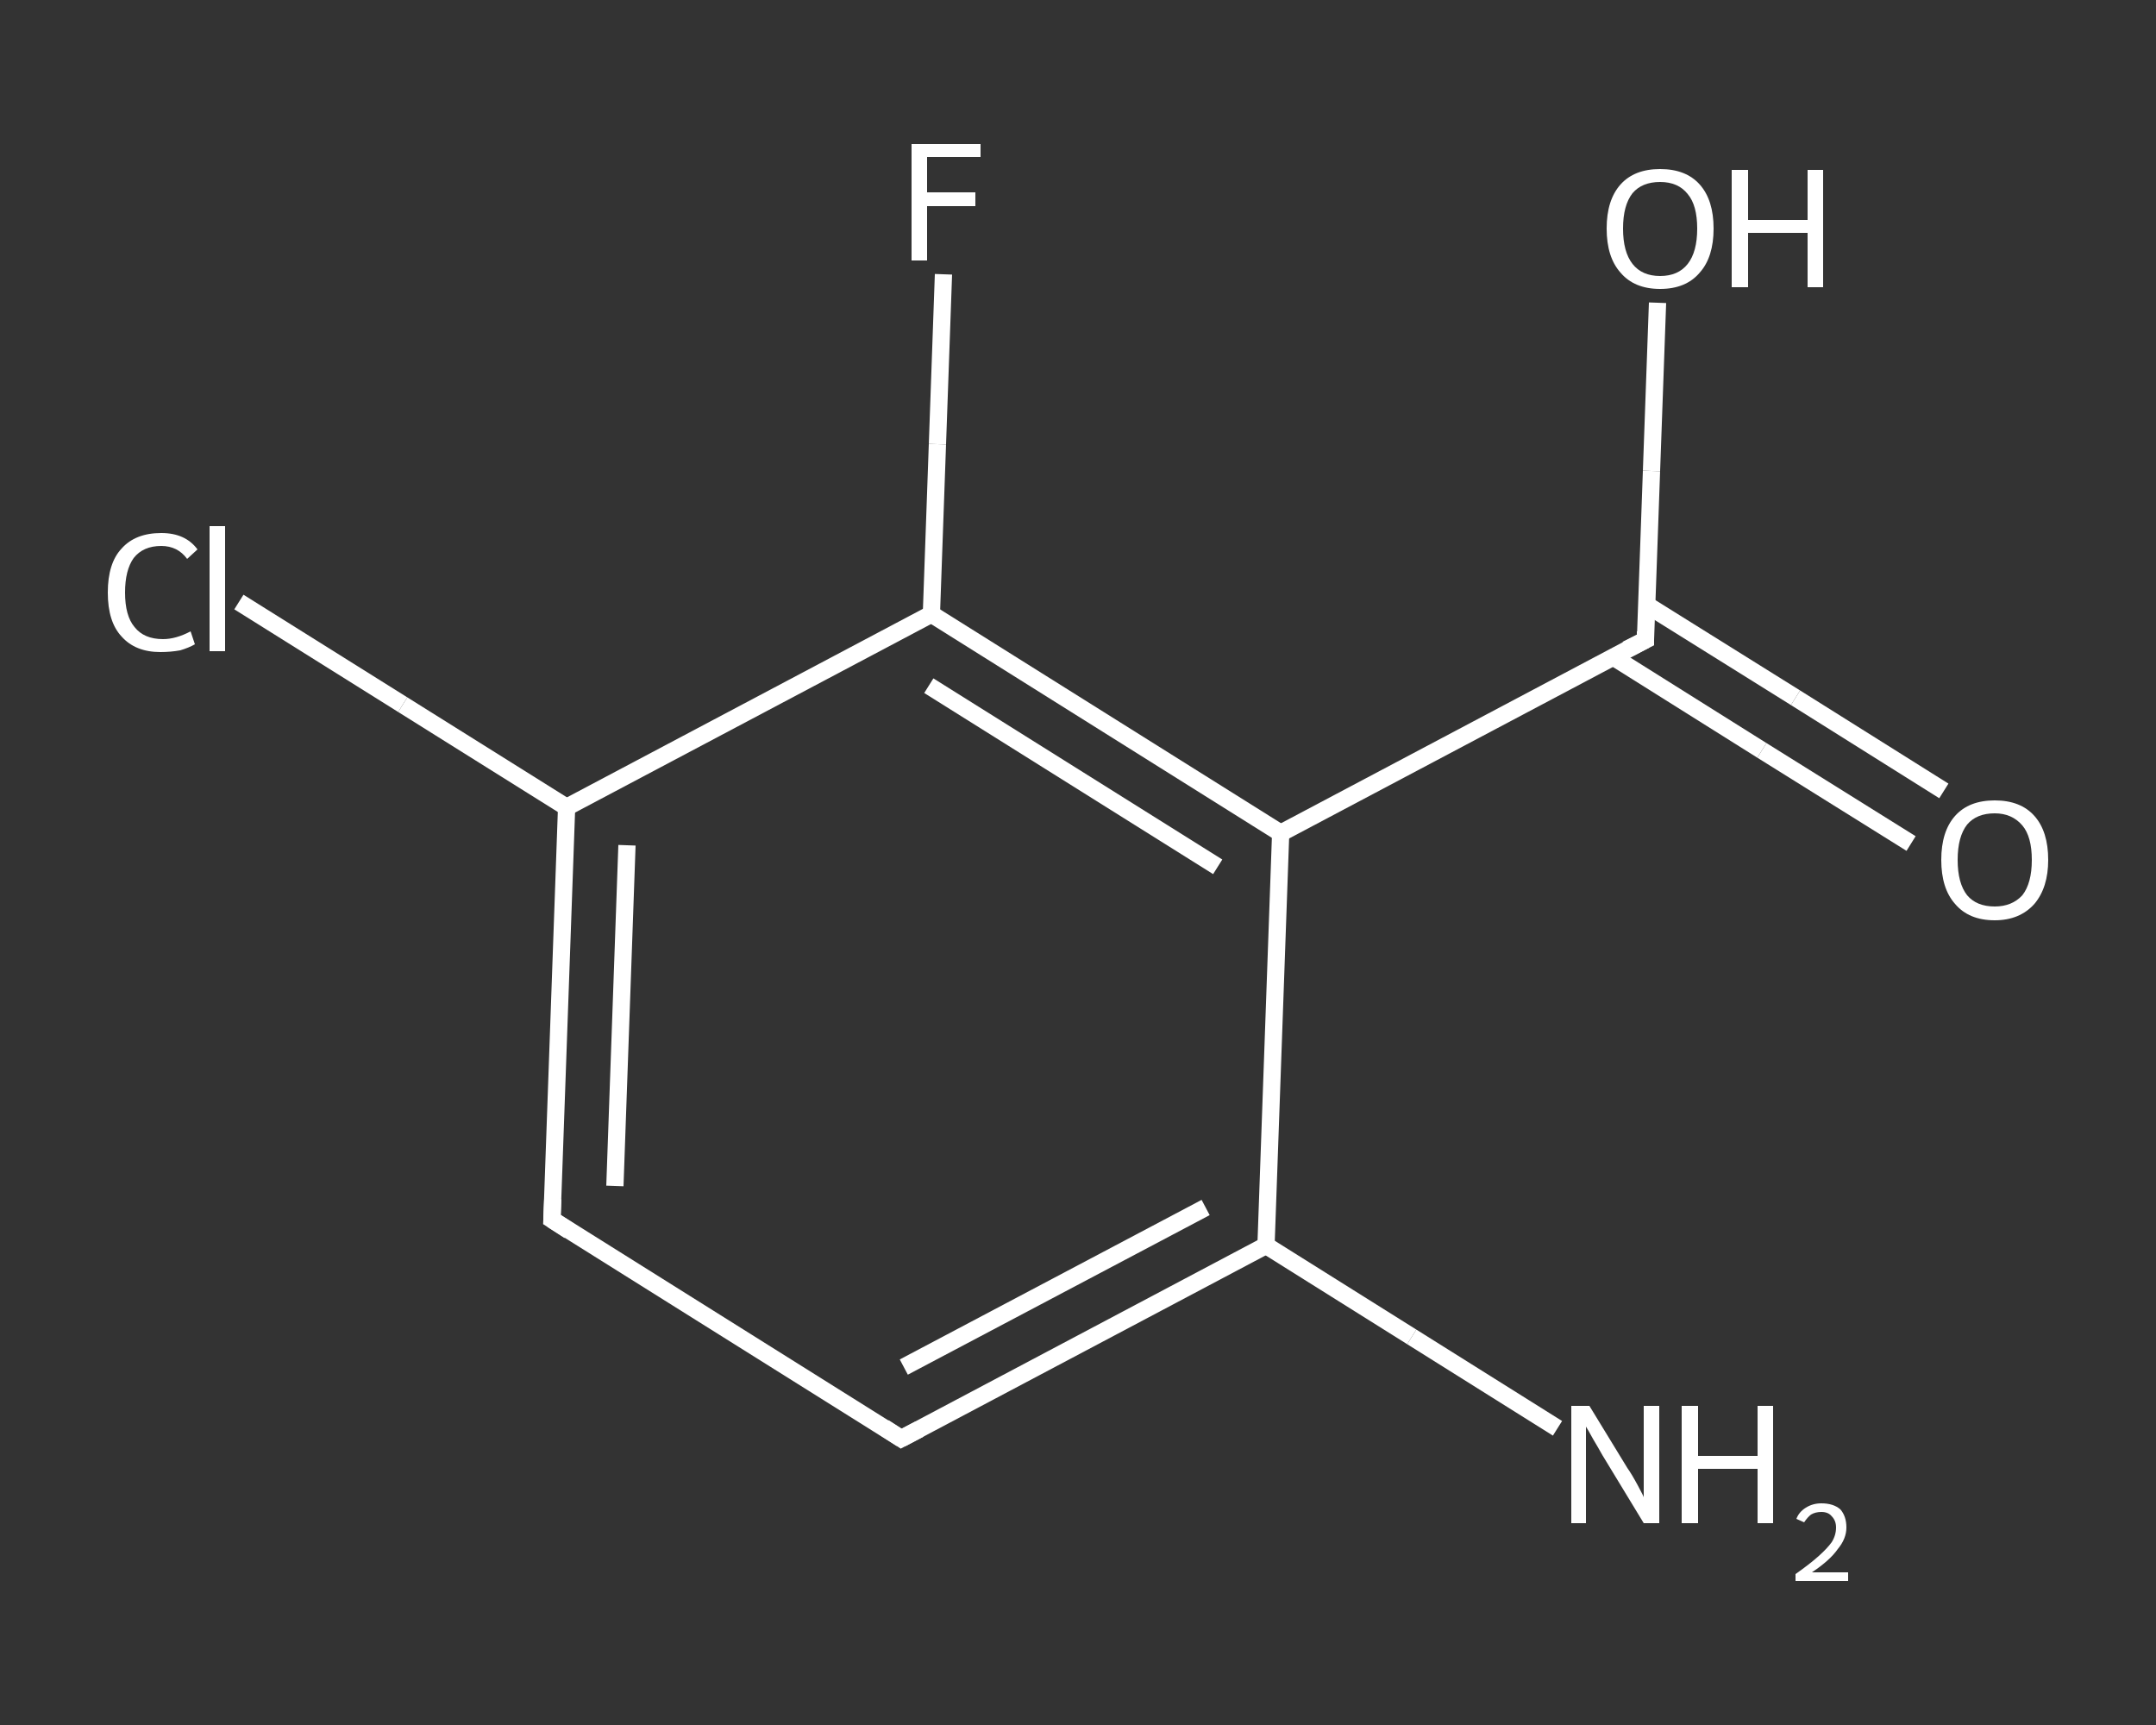 <?xml version='1.0' encoding='iso-8859-1'?>
<svg version='1.1' baseProfile='full'
              xmlns='http://www.w3.org/2000/svg'
                      xmlns:rdkit='http://www.rdkit.org/xml'
                      xmlns:xlink='http://www.w3.org/1999/xlink'
                  xml:space='preserve'
width='250px' height='200px' viewBox='0 0 250 200'>
<rect x="0" y="0" width="250" height="200" fill="#333333" stroke="none"/>
<!-- END OF HEADER -->
<rect style='opacity:1.0;fill:transparent;stroke:none' width='250.0' height='200.0' x='0.0' y='0.0'> </rect>
<path class='bond-0 atom-0 atom-1' d='M 180.6,165.6 L 163.7,155.0' style='fill:none;fill-rule:evenodd;stroke:#FFFFFF;stroke-width:2.0px;stroke-linecap:butt;stroke-linejoin:miter;stroke-opacity:1' />
<path class='bond-0 atom-0 atom-1' d='M 163.7,155.0 L 146.8,144.4' style='fill:none;fill-rule:evenodd;stroke:#FFFFFF;stroke-width:2.0px;stroke-linecap:butt;stroke-linejoin:miter;stroke-opacity:1' />
<path class='bond-1 atom-1 atom-2' d='M 146.8,144.4 L 104.5,166.8' style='fill:none;fill-rule:evenodd;stroke:#FFFFFF;stroke-width:2.0px;stroke-linecap:butt;stroke-linejoin:miter;stroke-opacity:1' />
<path class='bond-1 atom-1 atom-2' d='M 139.8,140.0 L 104.8,158.5' style='fill:none;fill-rule:evenodd;stroke:#FFFFFF;stroke-width:2.0px;stroke-linecap:butt;stroke-linejoin:miter;stroke-opacity:1' />
<path class='bond-2 atom-2 atom-3' d='M 104.5,166.8 L 64.0,141.4' style='fill:none;fill-rule:evenodd;stroke:#FFFFFF;stroke-width:2.0px;stroke-linecap:butt;stroke-linejoin:miter;stroke-opacity:1' />
<path class='bond-3 atom-3 atom-4' d='M 64.0,141.4 L 65.7,93.6' style='fill:none;fill-rule:evenodd;stroke:#FFFFFF;stroke-width:2.0px;stroke-linecap:butt;stroke-linejoin:miter;stroke-opacity:1' />
<path class='bond-3 atom-3 atom-4' d='M 71.3,137.5 L 72.7,98.0' style='fill:none;fill-rule:evenodd;stroke:#FFFFFF;stroke-width:2.0px;stroke-linecap:butt;stroke-linejoin:miter;stroke-opacity:1' />
<path class='bond-4 atom-4 atom-5' d='M 65.7,93.6 L 46.7,81.7' style='fill:none;fill-rule:evenodd;stroke:#FFFFFF;stroke-width:2.0px;stroke-linecap:butt;stroke-linejoin:miter;stroke-opacity:1' />
<path class='bond-4 atom-4 atom-5' d='M 46.7,81.7 L 27.7,69.8' style='fill:none;fill-rule:evenodd;stroke:#FFFFFF;stroke-width:2.0px;stroke-linecap:butt;stroke-linejoin:miter;stroke-opacity:1' />
<path class='bond-5 atom-4 atom-6' d='M 65.7,93.6 L 108.0,71.2' style='fill:none;fill-rule:evenodd;stroke:#FFFFFF;stroke-width:2.0px;stroke-linecap:butt;stroke-linejoin:miter;stroke-opacity:1' />
<path class='bond-6 atom-6 atom-7' d='M 108.0,71.2 L 108.7,51.5' style='fill:none;fill-rule:evenodd;stroke:#FFFFFF;stroke-width:2.0px;stroke-linecap:butt;stroke-linejoin:miter;stroke-opacity:1' />
<path class='bond-6 atom-6 atom-7' d='M 108.7,51.5 L 109.4,31.8' style='fill:none;fill-rule:evenodd;stroke:#FFFFFF;stroke-width:2.0px;stroke-linecap:butt;stroke-linejoin:miter;stroke-opacity:1' />
<path class='bond-7 atom-6 atom-8' d='M 108.0,71.2 L 148.5,96.6' style='fill:none;fill-rule:evenodd;stroke:#FFFFFF;stroke-width:2.0px;stroke-linecap:butt;stroke-linejoin:miter;stroke-opacity:1' />
<path class='bond-7 atom-6 atom-8' d='M 107.7,79.5 L 141.2,100.5' style='fill:none;fill-rule:evenodd;stroke:#FFFFFF;stroke-width:2.0px;stroke-linecap:butt;stroke-linejoin:miter;stroke-opacity:1' />
<path class='bond-8 atom-8 atom-9' d='M 148.5,96.6 L 190.8,74.2' style='fill:none;fill-rule:evenodd;stroke:#FFFFFF;stroke-width:2.0px;stroke-linecap:butt;stroke-linejoin:miter;stroke-opacity:1' />
<path class='bond-9 atom-9 atom-10' d='M 187.1,76.2 L 204.3,87.0' style='fill:none;fill-rule:evenodd;stroke:#FFFFFF;stroke-width:2.0px;stroke-linecap:butt;stroke-linejoin:miter;stroke-opacity:1' />
<path class='bond-9 atom-9 atom-10' d='M 204.3,87.0 L 221.6,97.8' style='fill:none;fill-rule:evenodd;stroke:#FFFFFF;stroke-width:2.0px;stroke-linecap:butt;stroke-linejoin:miter;stroke-opacity:1' />
<path class='bond-9 atom-9 atom-10' d='M 190.9,70.1 L 208.2,80.9' style='fill:none;fill-rule:evenodd;stroke:#FFFFFF;stroke-width:2.0px;stroke-linecap:butt;stroke-linejoin:miter;stroke-opacity:1' />
<path class='bond-9 atom-9 atom-10' d='M 208.2,80.9 L 225.4,91.7' style='fill:none;fill-rule:evenodd;stroke:#FFFFFF;stroke-width:2.0px;stroke-linecap:butt;stroke-linejoin:miter;stroke-opacity:1' />
<path class='bond-10 atom-9 atom-11' d='M 190.8,74.2 L 191.5,54.6' style='fill:none;fill-rule:evenodd;stroke:#FFFFFF;stroke-width:2.0px;stroke-linecap:butt;stroke-linejoin:miter;stroke-opacity:1' />
<path class='bond-10 atom-9 atom-11' d='M 191.5,54.6 L 192.2,35.1' style='fill:none;fill-rule:evenodd;stroke:#FFFFFF;stroke-width:2.0px;stroke-linecap:butt;stroke-linejoin:miter;stroke-opacity:1' />
<path class='bond-11 atom-8 atom-1' d='M 148.5,96.6 L 146.8,144.4' style='fill:none;fill-rule:evenodd;stroke:#FFFFFF;stroke-width:2.0px;stroke-linecap:butt;stroke-linejoin:miter;stroke-opacity:1' />
<path d='M 106.6,165.7 L 104.5,166.8 L 102.5,165.5' style='fill:none;stroke:#FFFFFF;stroke-width:2.0px;stroke-linecap:butt;stroke-linejoin:miter;stroke-opacity:1;' />
<path d='M 66.0,142.7 L 64.0,141.4 L 64.1,139.0' style='fill:none;stroke:#FFFFFF;stroke-width:2.0px;stroke-linecap:butt;stroke-linejoin:miter;stroke-opacity:1;' />
<path d='M 188.6,75.3 L 190.8,74.2 L 190.8,73.2' style='fill:none;stroke:#FFFFFF;stroke-width:2.0px;stroke-linecap:butt;stroke-linejoin:miter;stroke-opacity:1;' />
<path class='atom-0' d='M 184.3 163.0
L 188.7 170.2
Q 189.2 170.9, 189.9 172.2
Q 190.6 173.5, 190.6 173.6
L 190.6 163.0
L 192.4 163.0
L 192.4 176.6
L 190.6 176.6
L 185.8 168.7
Q 185.3 167.8, 184.7 166.8
Q 184.1 165.7, 183.9 165.4
L 183.9 176.6
L 182.2 176.6
L 182.2 163.0
L 184.3 163.0
' fill='#FFFFFF'/>
<path class='atom-0' d='M 195.0 163.0
L 196.9 163.0
L 196.9 168.8
L 203.8 168.8
L 203.8 163.0
L 205.6 163.0
L 205.6 176.6
L 203.8 176.6
L 203.8 170.3
L 196.9 170.3
L 196.9 176.6
L 195.0 176.6
L 195.0 163.0
' fill='#FFFFFF'/>
<path class='atom-0' d='M 208.3 176.1
Q 208.6 175.3, 209.4 174.8
Q 210.2 174.3, 211.2 174.3
Q 212.6 174.3, 213.4 175.0
Q 214.1 175.8, 214.1 177.1
Q 214.1 178.4, 213.1 179.6
Q 212.2 180.9, 210.1 182.3
L 214.3 182.3
L 214.3 183.3
L 208.2 183.3
L 208.2 182.5
Q 209.9 181.3, 210.9 180.4
Q 211.9 179.5, 212.4 178.8
Q 212.9 178.0, 212.9 177.1
Q 212.9 176.3, 212.4 175.8
Q 212.0 175.3, 211.2 175.3
Q 210.5 175.3, 210.0 175.6
Q 209.6 175.9, 209.2 176.5
L 208.3 176.1
' fill='#FFFFFF'/>
<path class='atom-5' d='M 12.5 68.7
Q 12.5 65.3, 14.1 63.6
Q 15.7 61.8, 18.7 61.8
Q 21.5 61.8, 22.9 63.7
L 21.7 64.8
Q 20.6 63.3, 18.7 63.3
Q 16.6 63.3, 15.5 64.7
Q 14.5 66.1, 14.5 68.7
Q 14.5 71.4, 15.6 72.7
Q 16.7 74.1, 18.9 74.1
Q 20.4 74.1, 22.1 73.2
L 22.6 74.7
Q 21.9 75.1, 20.9 75.4
Q 19.8 75.6, 18.6 75.6
Q 15.7 75.6, 14.1 73.8
Q 12.5 72.1, 12.5 68.7
' fill='#FFFFFF'/>
<path class='atom-5' d='M 24.3 61.0
L 26.1 61.0
L 26.1 75.5
L 24.3 75.5
L 24.3 61.0
' fill='#FFFFFF'/>
<path class='atom-7' d='M 105.7 16.7
L 113.7 16.7
L 113.7 18.2
L 107.5 18.2
L 107.5 22.3
L 113.1 22.3
L 113.1 23.9
L 107.5 23.9
L 107.5 30.2
L 105.7 30.2
L 105.7 16.7
' fill='#FFFFFF'/>
<path class='atom-10' d='M 225.1 99.7
Q 225.1 96.4, 226.7 94.6
Q 228.3 92.8, 231.3 92.8
Q 234.3 92.8, 235.9 94.6
Q 237.5 96.4, 237.5 99.7
Q 237.5 102.9, 235.9 104.8
Q 234.2 106.7, 231.3 106.7
Q 228.3 106.7, 226.7 104.8
Q 225.1 103.0, 225.1 99.7
M 231.3 105.1
Q 233.3 105.1, 234.5 103.8
Q 235.6 102.4, 235.6 99.7
Q 235.6 97.0, 234.5 95.7
Q 233.3 94.3, 231.3 94.3
Q 229.2 94.3, 228.1 95.6
Q 227.0 97.0, 227.0 99.7
Q 227.0 102.4, 228.1 103.8
Q 229.2 105.1, 231.3 105.1
' fill='#FFFFFF'/>
<path class='atom-11' d='M 186.3 26.5
Q 186.3 23.2, 187.9 21.4
Q 189.5 19.6, 192.5 19.6
Q 195.5 19.6, 197.1 21.4
Q 198.7 23.2, 198.7 26.5
Q 198.7 29.8, 197.1 31.6
Q 195.5 33.5, 192.5 33.5
Q 189.5 33.5, 187.9 31.6
Q 186.3 29.8, 186.3 26.5
M 192.5 32.0
Q 194.6 32.0, 195.7 30.6
Q 196.8 29.2, 196.8 26.5
Q 196.8 23.8, 195.7 22.5
Q 194.6 21.1, 192.5 21.1
Q 190.4 21.1, 189.3 22.4
Q 188.2 23.8, 188.2 26.5
Q 188.2 29.2, 189.3 30.6
Q 190.4 32.0, 192.5 32.0
' fill='#FFFFFF'/>
<path class='atom-11' d='M 200.8 19.7
L 202.7 19.7
L 202.7 25.5
L 209.6 25.5
L 209.6 19.7
L 211.4 19.7
L 211.4 33.3
L 209.6 33.3
L 209.6 27.0
L 202.7 27.0
L 202.7 33.3
L 200.8 33.3
L 200.8 19.7
' fill='#FFFFFF'/>
</svg>

